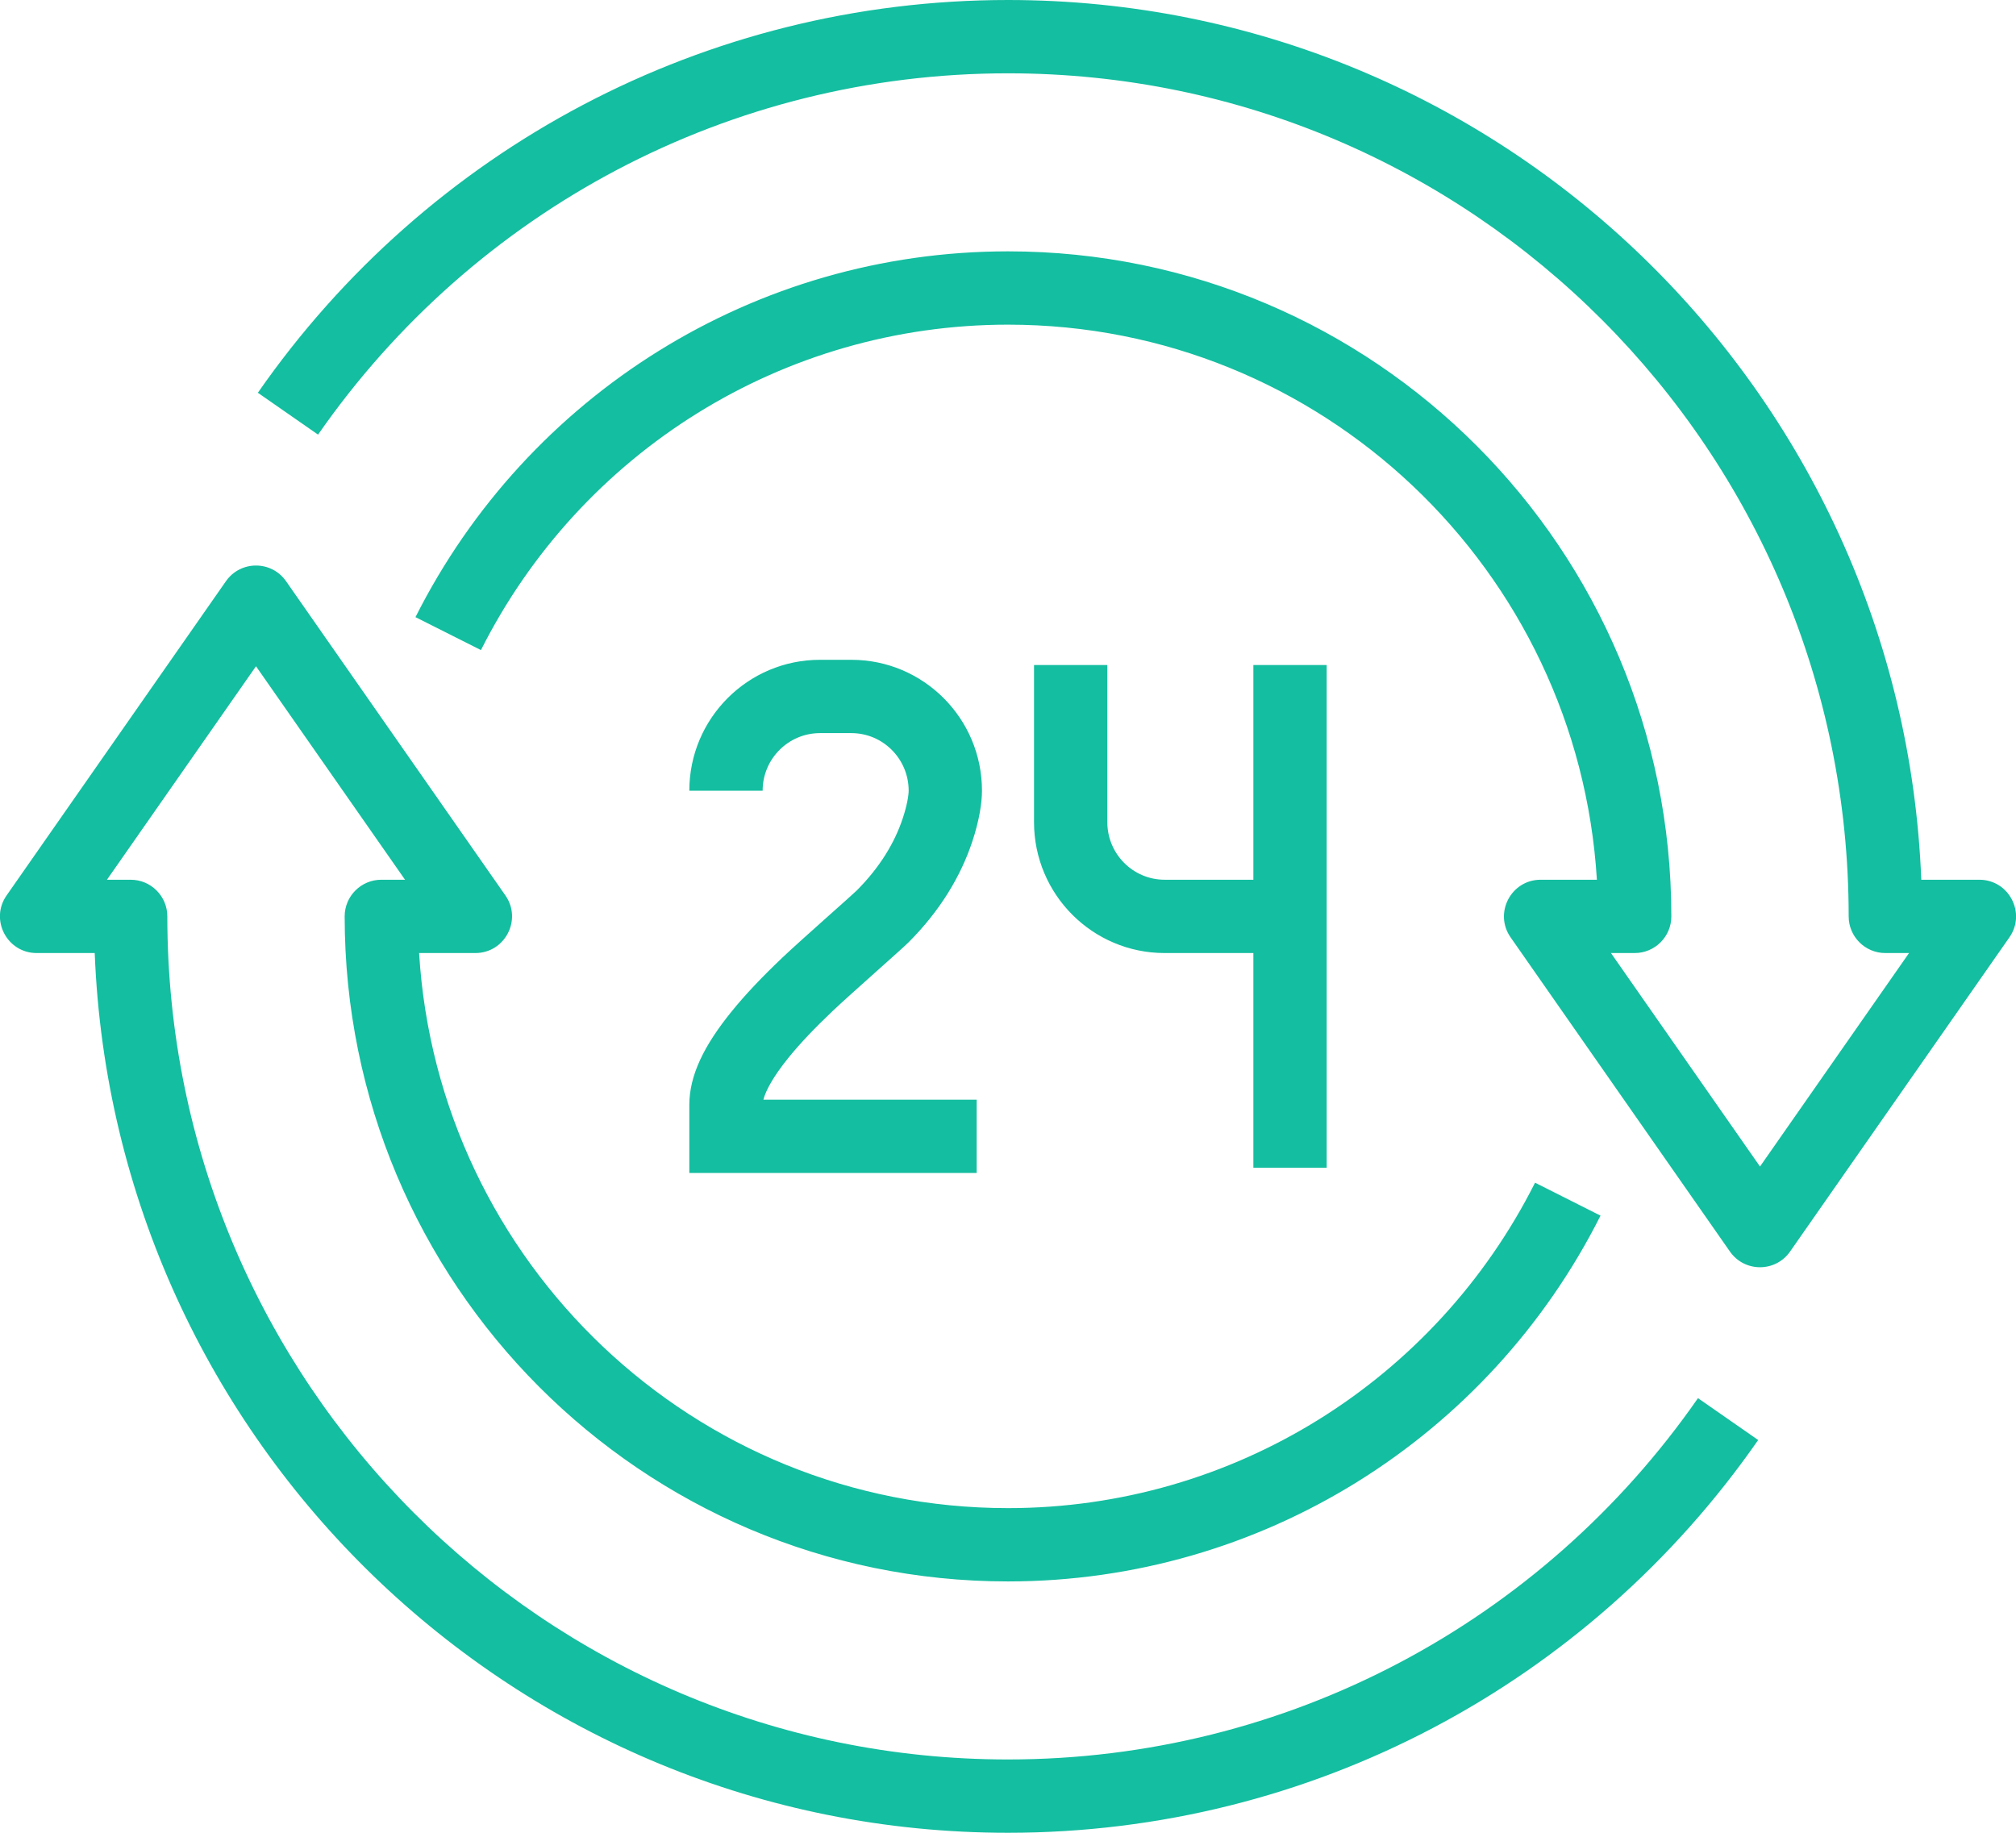 <?xml version="1.0" encoding="UTF-8"?>
<svg width="55px" height="50px" viewBox="0 0 55 50" version="1.1" xmlns="http://www.w3.org/2000/svg" xmlns:xlink="http://www.w3.org/1999/xlink">
    <!-- Generator: Sketch 48.2 (47327) - http://www.bohemiancoding.com/sketch -->
    
    
    <defs></defs>
    <g id="Seduce-owner" stroke="none" stroke-width="1" fill="none" fill-rule="evenodd" transform="translate(-234, -631)">
        <g id="Group-5" transform="translate(164, 631)" fill="#14BEA0" fill-rule="nonzero">
            <g id="Page-1" transform="translate(69, 0)">
                <path d="M35.194,26 L32.774,26 C30.806,26 29.21,24.4 29.21,22.429 L29.21,18.143 L31.21,18.143 L31.21,22.429 C31.21,23.296 31.911,24 32.774,24 L35.194,24 L35.194,18.143 L37.194,18.143 L37.194,31.857 L35.194,31.857 L35.194,26 Z M27.645,30 L27.645,32 L19.806,32 L19.806,30.143 C19.806,29.328 20.219,28.511 20.947,27.61 C21.329,27.136 21.795,26.647 22.351,26.119 C22.842,25.653 24.246,24.421 24.373,24.294 C25.008,23.657 25.408,22.988 25.628,22.327 C25.752,21.954 25.79,21.684 25.79,21.571 C25.79,20.704 25.089,20 24.226,20 L23.371,20 C22.508,20 21.806,20.704 21.806,21.571 L19.806,21.571 C19.806,19.6 21.402,18 23.371,18 L24.226,18 C26.194,18 27.79,19.6 27.79,21.571 C27.79,21.887 27.722,22.368 27.526,22.958 C27.211,23.905 26.65,24.843 25.789,25.706 C25.605,25.891 24.172,27.148 23.728,27.57 C23.23,28.042 22.822,28.47 22.503,28.866 C22.117,29.344 21.892,29.74 21.827,30 L27.645,30 Z M28.5,8.857 C22.36,8.857 16.84,12.335 14.121,17.735 L12.335,16.836 C15.39,10.768 21.597,6.857 28.5,6.857 C38.495,6.857 46.597,14.98 46.597,25 C46.597,25.552 46.149,26 45.597,26 L44.95,26 L49.016,31.824 L53.082,26 L52.435,26 C51.883,26 51.435,25.552 51.435,25 C51.435,12.297 41.166,2 28.5,2 C20.906,2 13.94,5.727 9.677,11.857 L8.035,10.715 C12.668,4.053 20.244,0 28.5,0 C41.938,0 52.892,10.657 53.416,24 L55,24 C55.808,24 56.283,24.91 55.82,25.572 L49.836,34.144 C49.438,34.714 48.594,34.714 48.196,34.144 L42.212,25.572 C41.749,24.91 42.224,24 43.032,24 L44.566,24 C44.051,15.55 37.055,8.857 28.5,8.857 Z M28.5,41.143 C34.64,41.143 40.16,37.665 42.879,32.265 L44.665,33.164 C41.61,39.232 35.403,43.143 28.5,43.143 C18.505,43.143 10.403,35.02 10.403,25 C10.403,24.448 10.851,24 11.403,24 L12.05,24 L7.984,18.176 L3.918,24 L4.565,24 C5.117,24 5.565,24.448 5.565,25 C5.565,37.703 15.834,48 28.5,48 C36.093,48 43.061,44.273 47.324,38.143 L48.966,39.285 C44.333,45.947 36.756,50 28.5,50 C15.062,50 4.108,39.343 3.584,26 L2,26 C1.192,26 0.717,25.09 1.18,24.428 L7.164,15.856 C7.562,15.286 8.406,15.286 8.804,15.856 L14.788,24.428 C15.251,25.09 14.776,26 13.968,26 L12.434,26 C12.949,34.45 19.945,41.143 28.5,41.143 Z" id="Combined-Shape"></path>
            </g>
        </g>
    </g>
</svg>